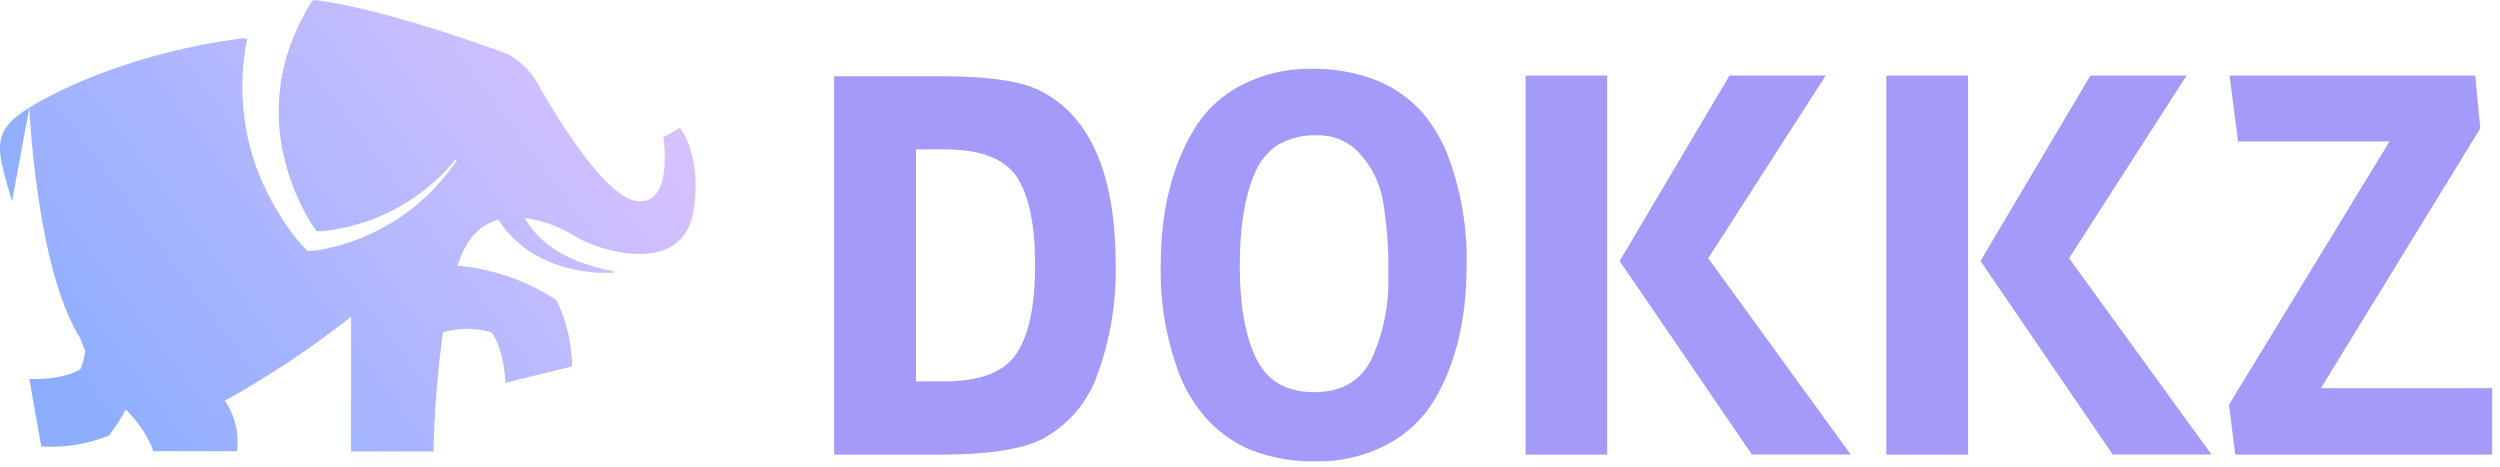 <?xml version="1.0" encoding="UTF-8"?>
<svg width="182px" height="34px" viewBox="0 0 182 34" version="1.1" xmlns="http://www.w3.org/2000/svg" xmlns:xlink="http://www.w3.org/1999/xlink">
    <defs>
        <linearGradient x1="-2.434%" y1="72.95%" x2="91.852%" y2="26.215%" id="linearGradient-1">
            <stop stop-color="#8DADFF" offset="0%"></stop>
            <stop stop-color="#D6C1FF" offset="100%"></stop>
        </linearGradient>
    </defs>
    <g id="Page-1" stroke="none" stroke-width="1" fill="none" fill-rule="evenodd">
        <g id="top" transform="translate(0, -5)" fill-rule="nonzero">
            <g id="Dokkz-logo-SVG" transform="translate(0, 5)">
                <path d="M49.5,9.31 L48.285,10 C48.285,10 49.06,14.77 46.51,14.655 C43.96,14.54 39.97,7.54 39.085,6 C38.575,5.09 37.801,4.356 36.865,3.895 C26.89,0.26 22.79,0 22.79,0 C22.79,0 22.685,0.145 22.52,0.405 C22.475,0.475 22.435,0.545 22.395,0.62 L22.245,0.875 L22.105,1.135 C21.915,1.485 21.745,1.84 21.58,2.2 C21.415,2.56 21.27,2.92 21.14,3.295 C20.32,5.548 20.087,7.972 20.465,10.34 C20.59,11.144 20.779,11.936 21.03,12.71 C21.28,13.496 21.591,14.262 21.96,15 C22.14,15.37 22.34,15.735 22.55,16.09 C22.66,16.27 22.77,16.437 22.88,16.59 L23.045,16.83 L23.375,16.83 C23.62,16.83 23.875,16.78 24.115,16.745 C24.355,16.71 24.615,16.665 24.85,16.615 C25.085,16.565 25.35,16.515 25.58,16.45 C25.81,16.385 26.08,16.32 26.305,16.245 C26.53,16.17 26.805,16.085 27.02,16 L27.37,15.865 L27.72,15.72 L28.065,15.565 C28.18,15.51 28.295,15.46 28.41,15.4 L28.745,15.23 L29.08,15.045 C29.195,14.985 29.3,14.92 29.41,14.855 C29.52,14.79 29.63,14.725 29.735,14.655 L30.055,14.445 L30.37,14.225 C30.475,14.155 30.575,14.08 30.68,14 L30.985,13.765 C31.18,13.6 31.385,13.445 31.57,13.265 L31.855,13.005 L32.135,12.74 C32.32,12.56 32.49,12.37 32.67,12.18 C32.85,11.99 33.01,11.79 33.17,11.595 L33.26,11.66 C33.11,11.875 32.965,12.095 32.81,12.305 C32.655,12.515 32.495,12.725 32.31,12.92 L32.06,13.225 L31.795,13.52 C31.62,13.715 31.43,13.9 31.25,14.09 L30.96,14.36 C30.865,14.45 30.77,14.54 30.665,14.625 L30.37,14.89 L30.06,15.135 L29.745,15.38 L29.42,15.615 L29.095,15.845 C28.985,15.92 28.87,15.985 28.755,16.06 C28.64,16.135 28.53,16.2 28.415,16.27 L28.07,16.47 L27.72,16.665 L27.36,16.845 C27.12,16.96 26.86,17.075 26.63,17.18 C26.4,17.285 26.13,17.39 25.88,17.485 C25.63,17.58 25.38,17.665 25.115,17.745 C24.85,17.825 24.615,17.9 24.335,17.965 C24.055,18.03 23.805,18.09 23.535,18.145 L23.125,18.215 L22.915,18.245 L22.69,18.245 L22.385,18.27 L22.14,18.01 L22.14,18.01 L22.01,17.87 L21.895,17.74 C21.815,17.655 21.74,17.565 21.665,17.48 C21.52,17.3 21.375,17.125 21.235,16.94 C21,16.61 20.72,16.235 20.5,15.85 C19.999,15.082 19.557,14.276 19.18,13.44 C18.796,12.596 18.48,11.724 18.235,10.83 C17.993,9.924 17.825,8.999 17.735,8.065 C17.549,6.304 17.638,4.524 18,2.79 L17.8,2.835 L17.8,2.77 C7.895,4.03 2.135,7.84 2.135,7.84 C2.135,7.84 2.635,19.555 5.845,24.63 C5.965,24.95 6.085,25.25 6.21,25.535 C6.145,25.989 6.031,26.435 5.87,26.865 C4.5,27.72 2.135,27.59 2.135,27.59 L3,32.5 C4.678,32.609 6.359,32.341 7.92,31.715 C8.387,31.117 8.802,30.48 9.16,29.81 C10.83,31.525 11.16,32.845 11.16,32.845 L17.245,32.845 C17.424,31.554 17.112,30.242 16.37,29.17 C19.595,27.385 22.668,25.34 25.56,23.055 L25.56,32.865 L31.56,32.865 C31.622,29.964 31.852,27.069 32.25,24.195 C33.406,23.857 34.634,23.857 35.79,24.195 C36.745,25.53 36.79,27.87 36.79,27.87 L41.65,26.67 C41.631,24.994 41.238,23.344 40.5,21.84 C38.343,20.43 35.872,19.572 33.305,19.34 C33.35,19.21 33.39,19.085 33.435,18.96 C34.065,17.19 35.115,16.325 36.275,15.995 C36.456,16.272 36.651,16.539 36.86,16.795 L37.06,17.02 L37.165,17.13 L37.27,17.24 L37.49,17.455 L37.72,17.66 L37.835,17.76 L37.955,17.855 L38.2,18.05 C38.37,18.165 38.535,18.285 38.7,18.395 C38.865,18.505 39.05,18.61 39.23,18.7 C39.407,18.796 39.589,18.883 39.775,18.96 L40.045,19.08 L40.315,19.185 L40.585,19.28 C40.674,19.313 40.764,19.341 40.855,19.365 C41.205,19.48 41.555,19.555 41.855,19.63 C42.155,19.705 42.495,19.755 42.785,19.78 L43.2,19.83 L43.57,19.86 L43.9,19.86 L44.175,19.86 L44.675,19.86 L44.675,19.75 L44.175,19.645 L43.91,19.59 L43.6,19.505 L43.245,19.415 L42.86,19.295 C42.59,19.215 42.31,19.1 42.015,18.99 C41.72,18.88 41.415,18.735 41.11,18.57 L40.94,18.5 L40.715,18.365 C40.64,18.32 40.565,18.28 40.49,18.23 L40.275,18.08 C40.126,17.982 39.983,17.877 39.845,17.765 C39.705,17.66 39.58,17.535 39.445,17.425 C39.31,17.315 39.195,17.18 39.075,17.055 L38.905,16.865 L38.82,16.765 L38.74,16.665 L38.59,16.47 L38.45,16.265 L38.38,16.165 L38.315,16.06 L38.205,15.875 C39.501,16.052 40.746,16.502 41.855,17.195 C43.405,18.195 49.73,20.28 50.5,15.31 C51.13,11.255 49.5,9.31 49.5,9.31 Z" class="logo__icon" id="logo__icon" fill="url(#linearGradient-1)"></path>
                <path class="logo__icon" d="M0.875,14.67 L2.135,7.84 C-0.825,9.645 -0.16,11 0.875,14.67 Z" id="Path" fill="#92AEFF"></path>
                <path class="logo__letters" d="M68.5,33.095 L60.725,33.095 L60.725,5.55 L68.5,5.55 C71.97,5.55 74.393,5.908 75.77,6.625 C79.407,8.495 81.223,12.733 81.22,19.34 C81.273,22.014 80.832,24.675 79.92,27.19 C79.22,29.267 77.741,30.992 75.795,32 C74.312,32.727 71.88,33.092 68.5,33.095 Z M66.685,10.875 L66.685,27.765 L68.75,27.765 C71.363,27.765 73.118,27.083 74.015,25.72 C74.912,24.357 75.358,22.217 75.355,19.3 C75.355,16.387 74.915,14.253 74.035,12.9 C73.155,11.547 71.393,10.872 68.75,10.875 L66.685,10.875 Z" id="Shape" fill="#A49AFA"></path>
                <path class="logo__letters" d="M90.395,6.19 C91.94,5.394 93.657,4.989 95.395,5.01 C97.009,4.97 98.615,5.244 100.125,5.815 C101.333,6.286 102.424,7.013 103.325,7.945 C104.174,8.879 104.851,9.955 105.325,11.125 C106.34,13.728 106.831,16.506 106.77,19.3 C106.77,23.21 105.985,26.487 104.415,29.13 C103.575,30.522 102.363,31.651 100.915,32.39 C99.353,33.202 97.615,33.614 95.855,33.59 C94.243,33.633 92.637,33.359 91.13,32.785 C89.947,32.305 88.881,31.579 88,30.655 C87.137,29.732 86.445,28.664 85.955,27.5 C84.931,24.89 84.436,22.103 84.5,19.3 C84.5,15.42 85.298,12.143 86.895,9.47 C87.726,8.066 88.94,6.928 90.395,6.19 Z M91.45,26.095 C92.247,27.732 93.65,28.55 95.66,28.55 C97.67,28.55 99.073,27.732 99.87,26.095 C100.724,24.196 101.134,22.127 101.07,20.045 C101.112,18.188 100.973,16.33 100.655,14.5 C100.419,13.268 99.848,12.124 99.005,11.195 C98.226,10.319 97.102,9.83 95.93,9.855 C94.905,9.802 93.887,10.049 93,10.565 C92.248,11.078 91.667,11.804 91.33,12.65 C90.61,14.317 90.252,16.568 90.255,19.405 C90.258,22.242 90.657,24.472 91.45,26.095 L91.45,26.095 Z" id="Shape" fill="#A49AFA"></path>
                <path class="logo__letters" d="M117,5.5 L117,33.095 L111.065,33.095 L111.065,5.5 L117,5.5 Z M117.91,19 L125.91,5.5 L132.91,5.5 L124.36,18.8 L134.73,33.09 L127.54,33.09 L117.91,19 Z" id="Shape" fill="#A49AFA"></path>
                <path class="logo__letters" d="M143.275,5.5 L143.275,33.095 L137.325,33.095 L137.325,5.5 L143.275,5.5 Z M144.18,19 L152.18,5.5 L159.18,5.5 L150.63,18.8 L160.995,33.09 L153.805,33.09 L144.18,19 Z" id="Shape" fill="#A49AFA"></path>
                <polygon class="logo__letters" id="Path" fill="#A49AFA" points="181.43 28.26 181.43 33.095 162.725 33.095 162.27 29.46 173.955 10.3 162.93 10.3 162.31 5.5 180.195 5.5 180.565 9.345 168.96 28.26"></polygon>
            </g>
        </g>
    </g>
</svg>

